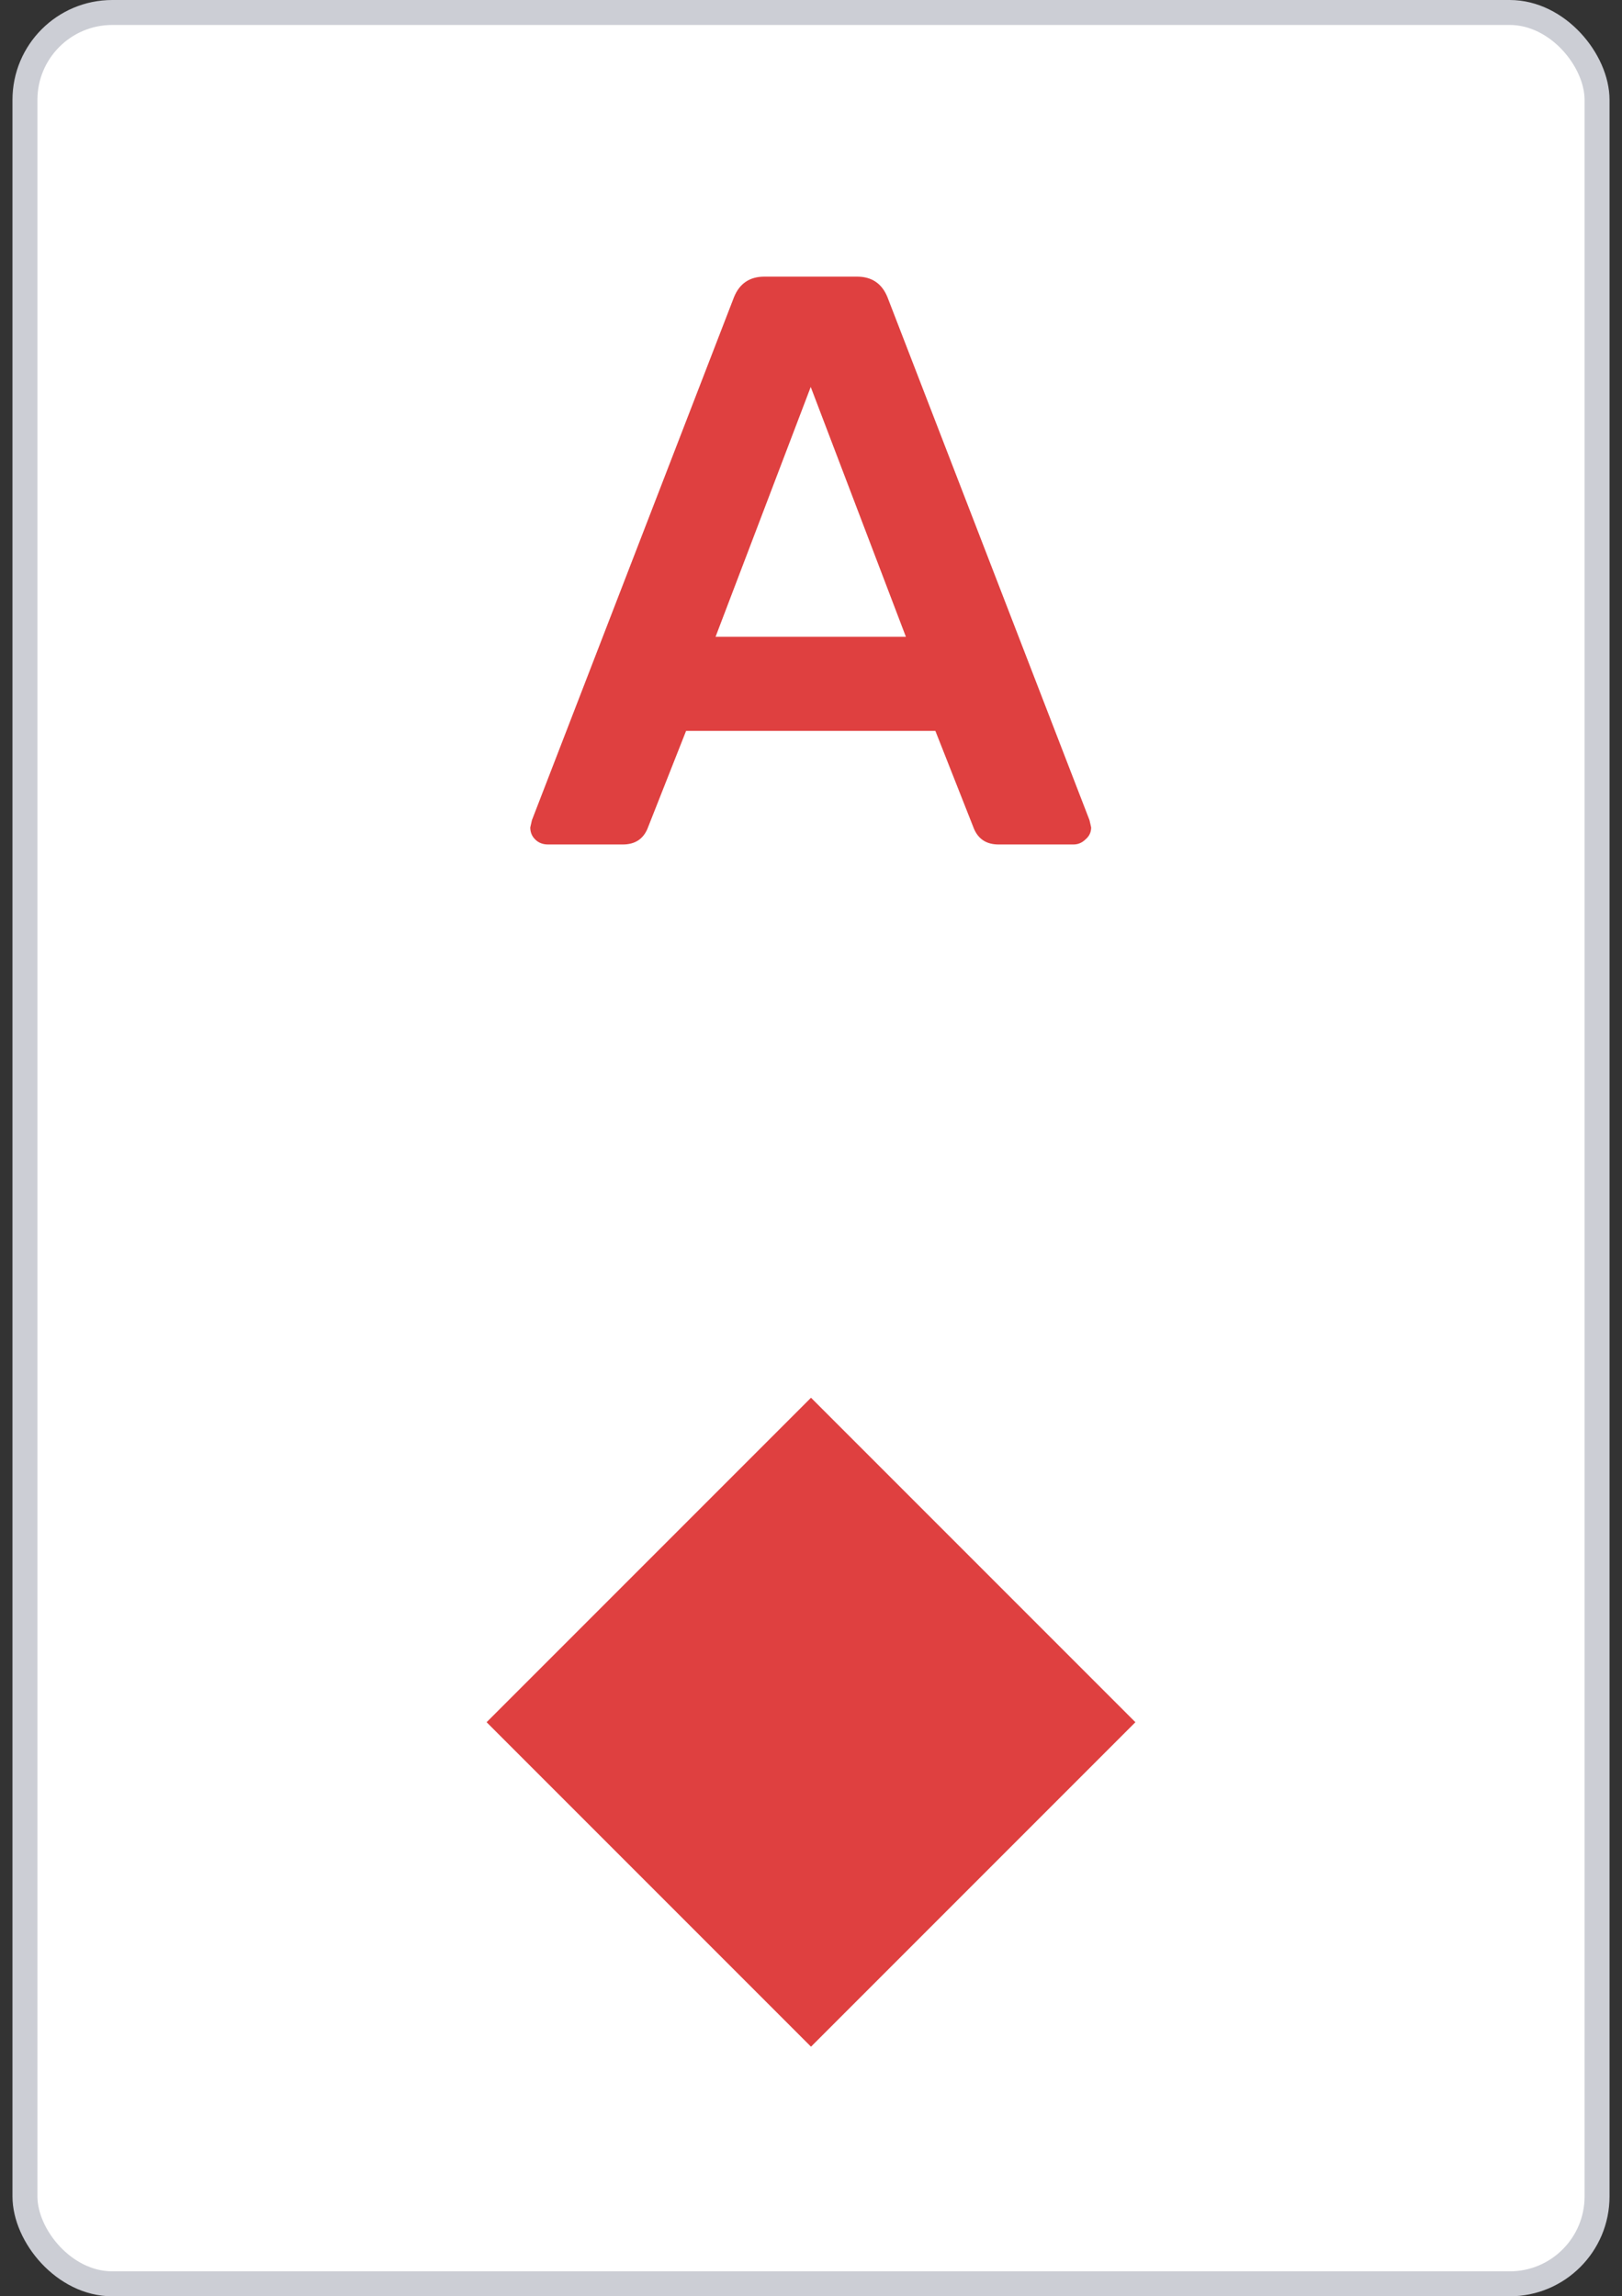 <svg width="65" height="92" viewBox="0 0 65 92" fill="none" xmlns="http://www.w3.org/2000/svg">
<rect x="0" y="0" width="65" height="92" fill="#333333" stroke="none"/>
<rect x="1" y="0.5" width="63" height="91" rx="3.5" fill="white"/>
<rect x="1" y="0.5" width="63" height="91" rx="3.5" stroke="#CCCED5"/>
<path d="M21.959 33.833C21.756 33.833 21.587 33.768 21.453 33.638C21.317 33.508 21.25 33.346 21.25 33.151L21.317 32.858L29.418 11.896C29.642 11.354 30.047 11.083 30.633 11.083H34.345C34.93 11.083 35.335 11.354 35.56 11.896L43.66 32.858L43.727 33.151C43.727 33.346 43.649 33.508 43.491 33.638C43.356 33.768 43.199 33.833 43.019 33.833H40.015C39.542 33.833 39.216 33.627 39.036 33.216L37.484 29.283H27.494L25.941 33.216C25.761 33.627 25.435 33.833 24.962 33.833H21.959ZM28.675 25.513H36.303L32.489 15.503L28.675 25.513Z" fill="#DF4040"/>
<path d="M19.5 69L32.5 56L45.5 69L32.5 82L19.5 69Z" fill="#DF4040"/>
</svg>
